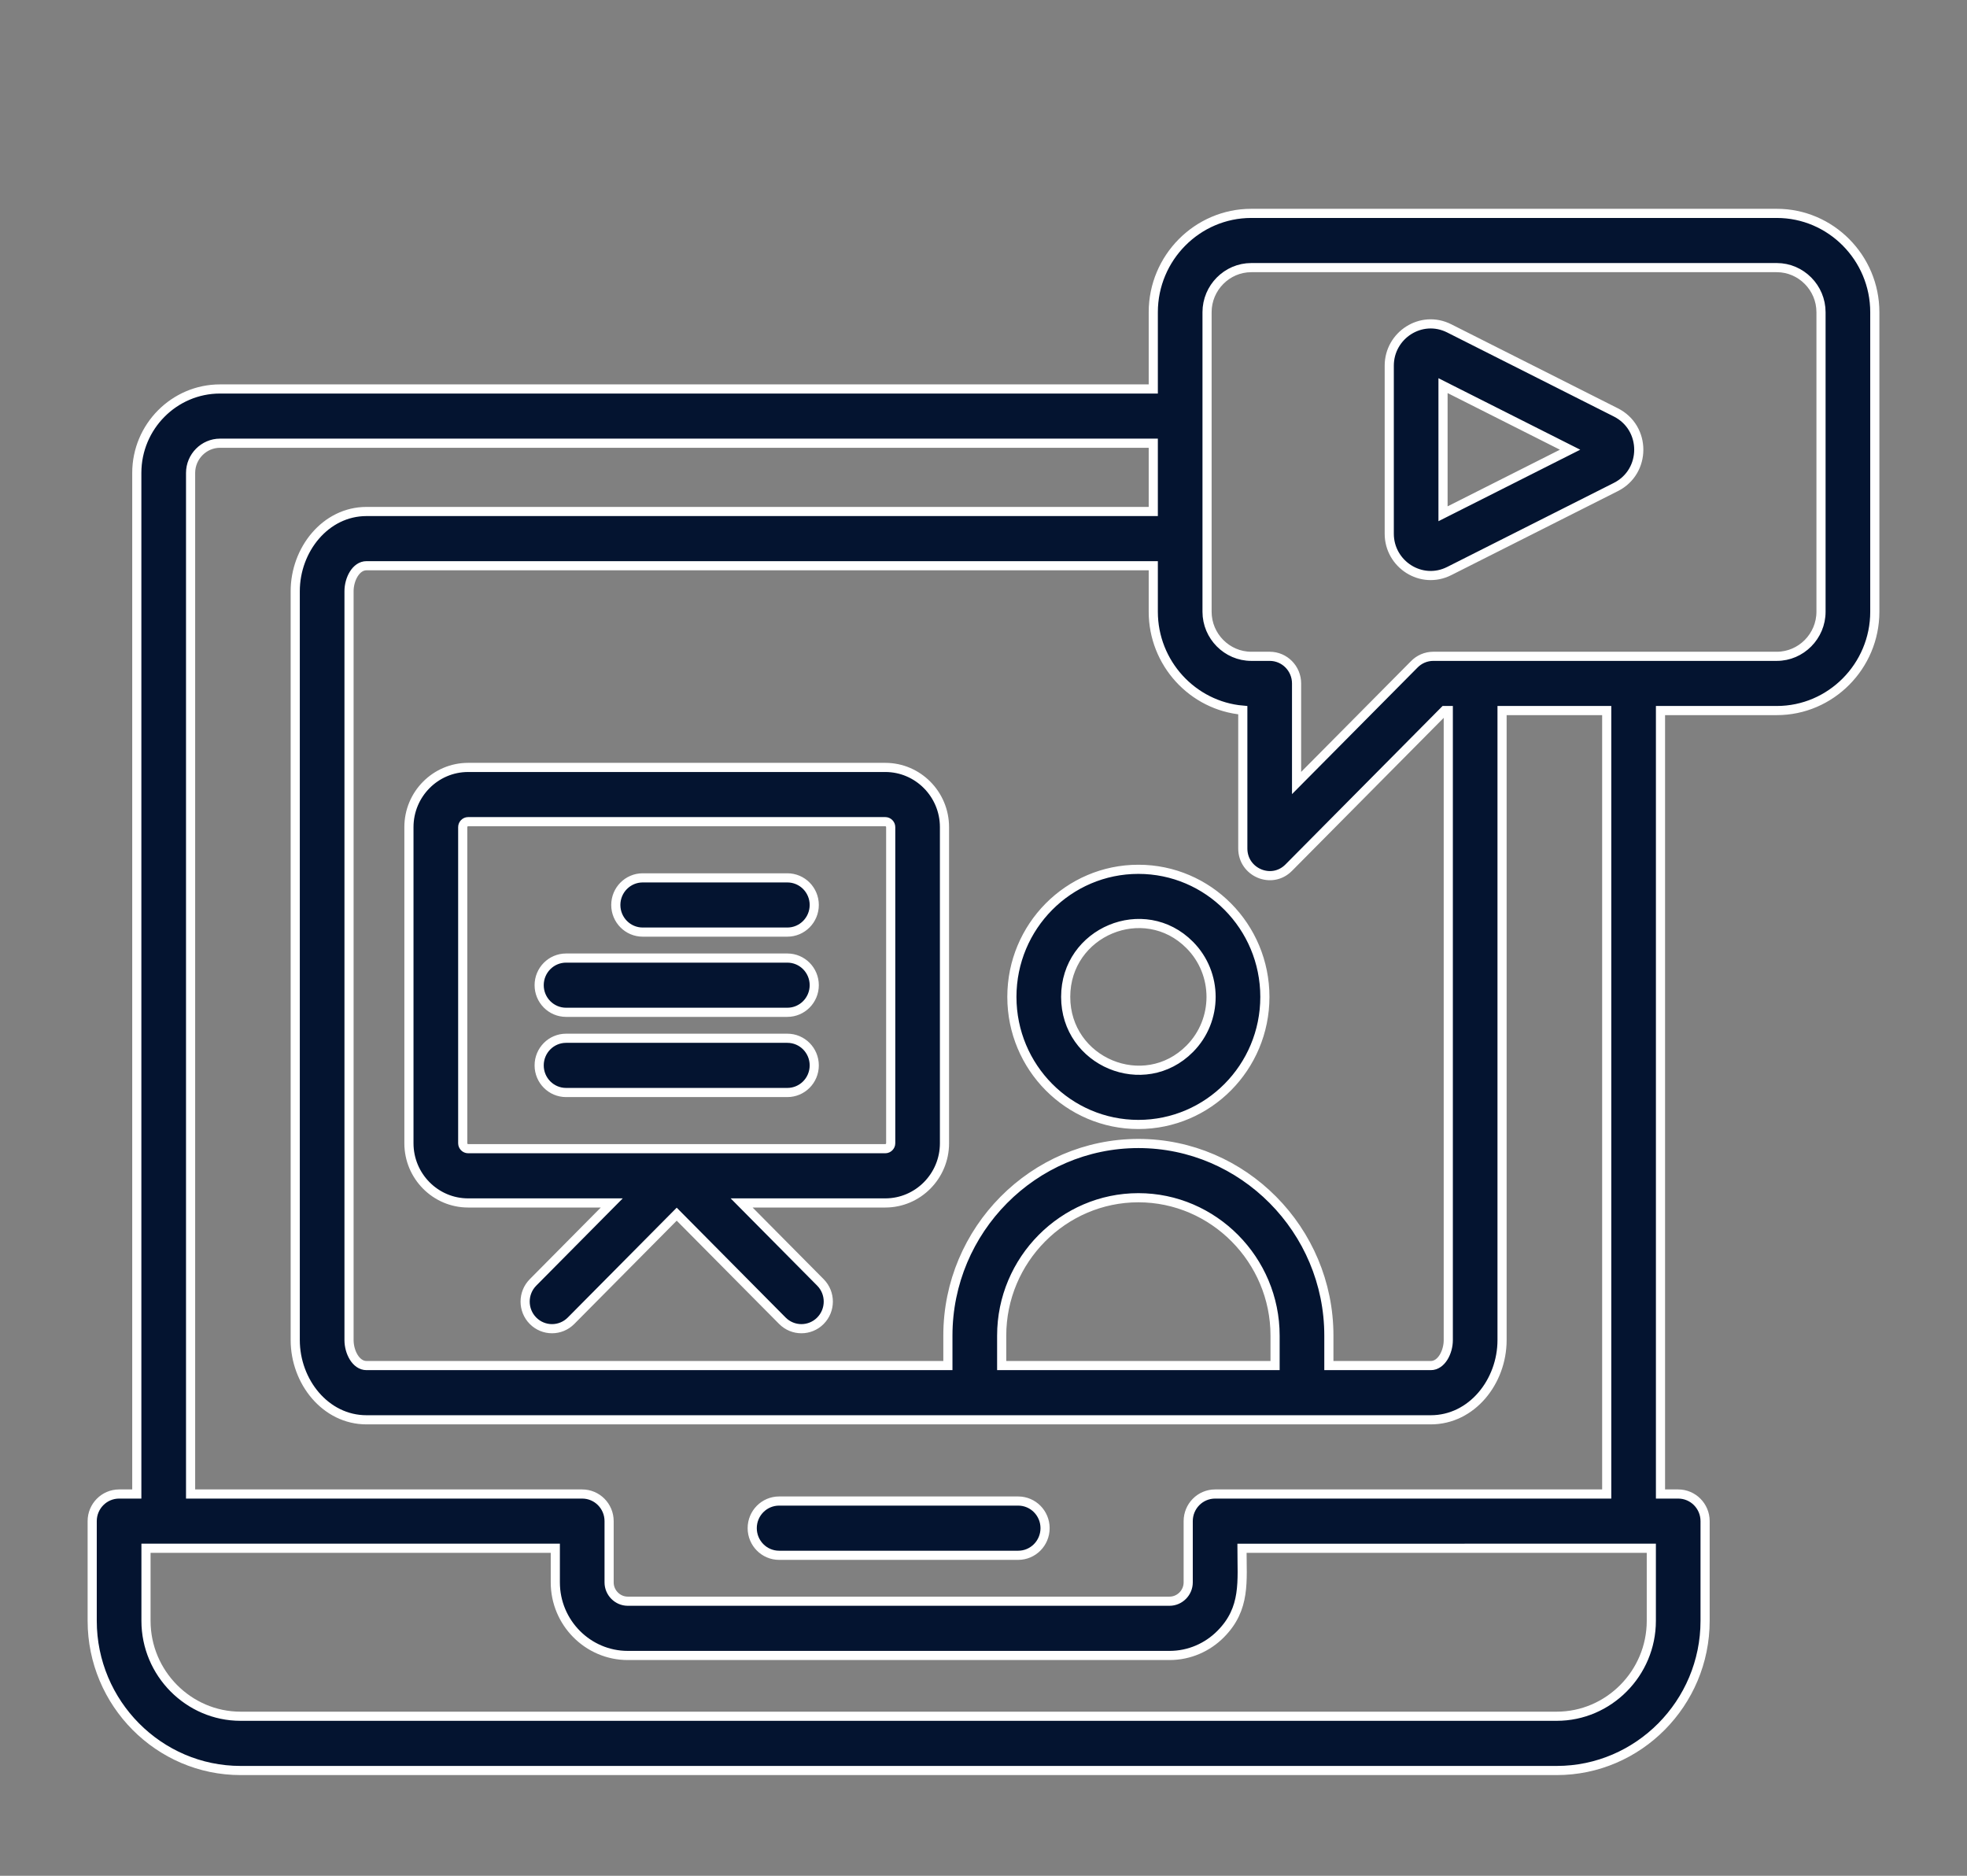 <svg width="86" height="82" viewBox="0 0 86 82" fill="none" xmlns="http://www.w3.org/2000/svg">
<rect x="0" y="0" width="86" height="82" fill="#808080" stroke="none"/>
<path fill-rule="evenodd" clip-rule="evenodd" d="M24.966 57.737C24.507 58.2 23.763 58.2 23.304 57.737C22.845 57.274 22.845 56.524 23.304 56.061L26.748 52.587H20.466C19.041 52.587 17.879 51.416 17.879 49.978V36.157C17.879 34.719 19.041 33.548 20.466 33.548H38.707C40.132 33.548 41.294 34.719 41.294 36.157V49.978C41.294 51.416 40.133 52.587 38.707 52.587H32.425L35.87 56.061C36.329 56.524 36.329 57.274 35.87 57.737C35.411 58.2 34.666 58.2 34.207 57.737L29.587 53.078L24.966 57.737ZM72.599 31.062H77.685C80.043 31.062 81.969 29.121 81.969 26.743V13.648C81.969 11.269 80.043 9.328 77.685 9.328H54.707C52.348 9.328 50.423 11.27 50.423 13.648V17.004H9.619C7.616 17.004 5.981 18.652 5.981 20.673V65.311H5.207C4.558 65.311 4.031 65.842 4.031 66.497V70.856C4.031 74.456 6.948 77.398 10.518 77.398H68.062C71.632 77.398 74.549 74.457 74.549 70.856V66.497C74.549 65.842 74.023 65.311 73.374 65.311H72.599L72.599 31.062ZM70.248 65.311V31.062H65.672V58.582C65.672 60.397 64.352 62.067 62.556 62.067H16.024C14.229 62.067 12.908 60.397 12.908 58.582V25.845C12.908 24.03 14.229 22.36 16.024 22.36H50.423V19.375H9.619C8.914 19.375 8.333 19.961 8.333 20.673V65.311H25.455C26.105 65.311 26.631 65.842 26.631 66.497V69.175C26.631 69.625 27 69.997 27.447 69.997H51.134C51.58 69.997 51.95 69.625 51.95 69.175V66.497C51.95 65.842 52.476 65.311 53.125 65.311L70.248 65.311ZM72.198 67.682V70.856C72.198 73.147 70.334 75.026 68.062 75.026H10.518C8.246 75.026 6.383 73.147 6.383 70.856V67.682H24.279V69.175C24.279 70.934 25.702 72.369 27.447 72.369H51.134C52.006 72.369 52.798 72.01 53.371 71.431C54.477 70.316 54.301 69.124 54.301 67.683L72.198 67.682ZM50.423 24.731H16.024C15.559 24.731 15.26 25.322 15.26 25.845V58.582C15.26 59.105 15.559 59.696 16.024 59.696H41.443V58.386C41.443 53.765 45.188 49.988 49.772 49.988C54.354 49.988 58.1 53.765 58.1 58.386V59.696H62.556C63.021 59.696 63.321 59.106 63.321 58.582V31.062H63.155L56.344 37.931C55.602 38.679 54.337 38.14 54.337 37.093L54.337 31.046C52.142 30.855 50.423 28.987 50.423 26.743V24.731ZM43.795 59.696V58.386C43.795 55.074 46.486 52.359 49.772 52.359C53.056 52.359 55.748 55.074 55.748 58.386V59.696H43.795ZM34.064 67.99C33.415 67.99 32.888 67.459 32.888 66.804C32.888 66.149 33.415 65.618 34.064 65.618H44.516C45.166 65.618 45.692 66.149 45.692 66.804C45.692 67.459 45.166 67.99 44.516 67.99H34.064ZM49.772 38.002C52.825 38.002 55.302 40.499 55.302 43.579C55.302 46.659 52.825 49.156 49.772 49.156C46.718 49.156 44.241 46.659 44.241 43.579C44.241 40.499 46.718 38.002 49.772 38.002ZM52.019 41.312C53.26 42.564 53.261 44.594 52.019 45.846C50.022 47.859 46.593 46.426 46.593 43.579C46.593 40.731 50.022 39.298 52.019 41.312ZM56.688 34.23V29.877C56.688 29.222 56.162 28.691 55.513 28.691H54.707C53.646 28.691 52.774 27.812 52.774 26.743V13.648C52.774 12.578 53.646 11.699 54.707 11.699H77.685C78.745 11.699 79.617 12.578 79.617 13.648V26.743C79.617 27.812 78.745 28.691 77.685 28.691H62.668C62.339 28.691 62.042 28.827 61.829 29.047L56.688 34.23ZM63.362 14.355L70.647 18.028C71.984 18.702 71.984 20.616 70.647 21.29L63.362 24.963C62.141 25.579 60.74 24.666 60.74 23.332V15.986C60.74 14.652 62.141 13.739 63.362 14.355ZM68.646 19.659L63.091 22.46V16.858L68.646 19.659ZM38.707 35.919H20.466C20.339 35.919 20.231 36.029 20.231 36.157V49.978C20.231 50.107 20.339 50.215 20.466 50.215H38.707C38.834 50.215 38.943 50.107 38.943 49.978V36.157C38.943 36.029 38.834 35.919 38.707 35.919ZM28.1 40.747H34.424C35.074 40.747 35.6 40.216 35.6 39.561C35.6 38.906 35.074 38.376 34.424 38.376H28.1C27.451 38.376 26.924 38.906 26.924 39.561C26.924 40.216 27.451 40.747 28.1 40.747ZM24.749 44.253H34.424C35.074 44.253 35.6 43.722 35.6 43.068C35.6 42.413 35.074 41.882 34.424 41.882H24.749C24.1 41.882 23.573 42.413 23.573 43.068C23.573 43.722 24.1 44.253 24.749 44.253ZM24.749 47.759H34.424C35.074 47.759 35.6 47.229 35.6 46.574C35.6 45.919 35.074 45.388 34.424 45.388H24.749C24.1 45.388 23.573 45.919 23.573 46.574C23.573 47.229 24.1 47.759 24.749 47.759Z" fill="#041430" stroke="white" stroke-width="0.4"/>
</svg>
